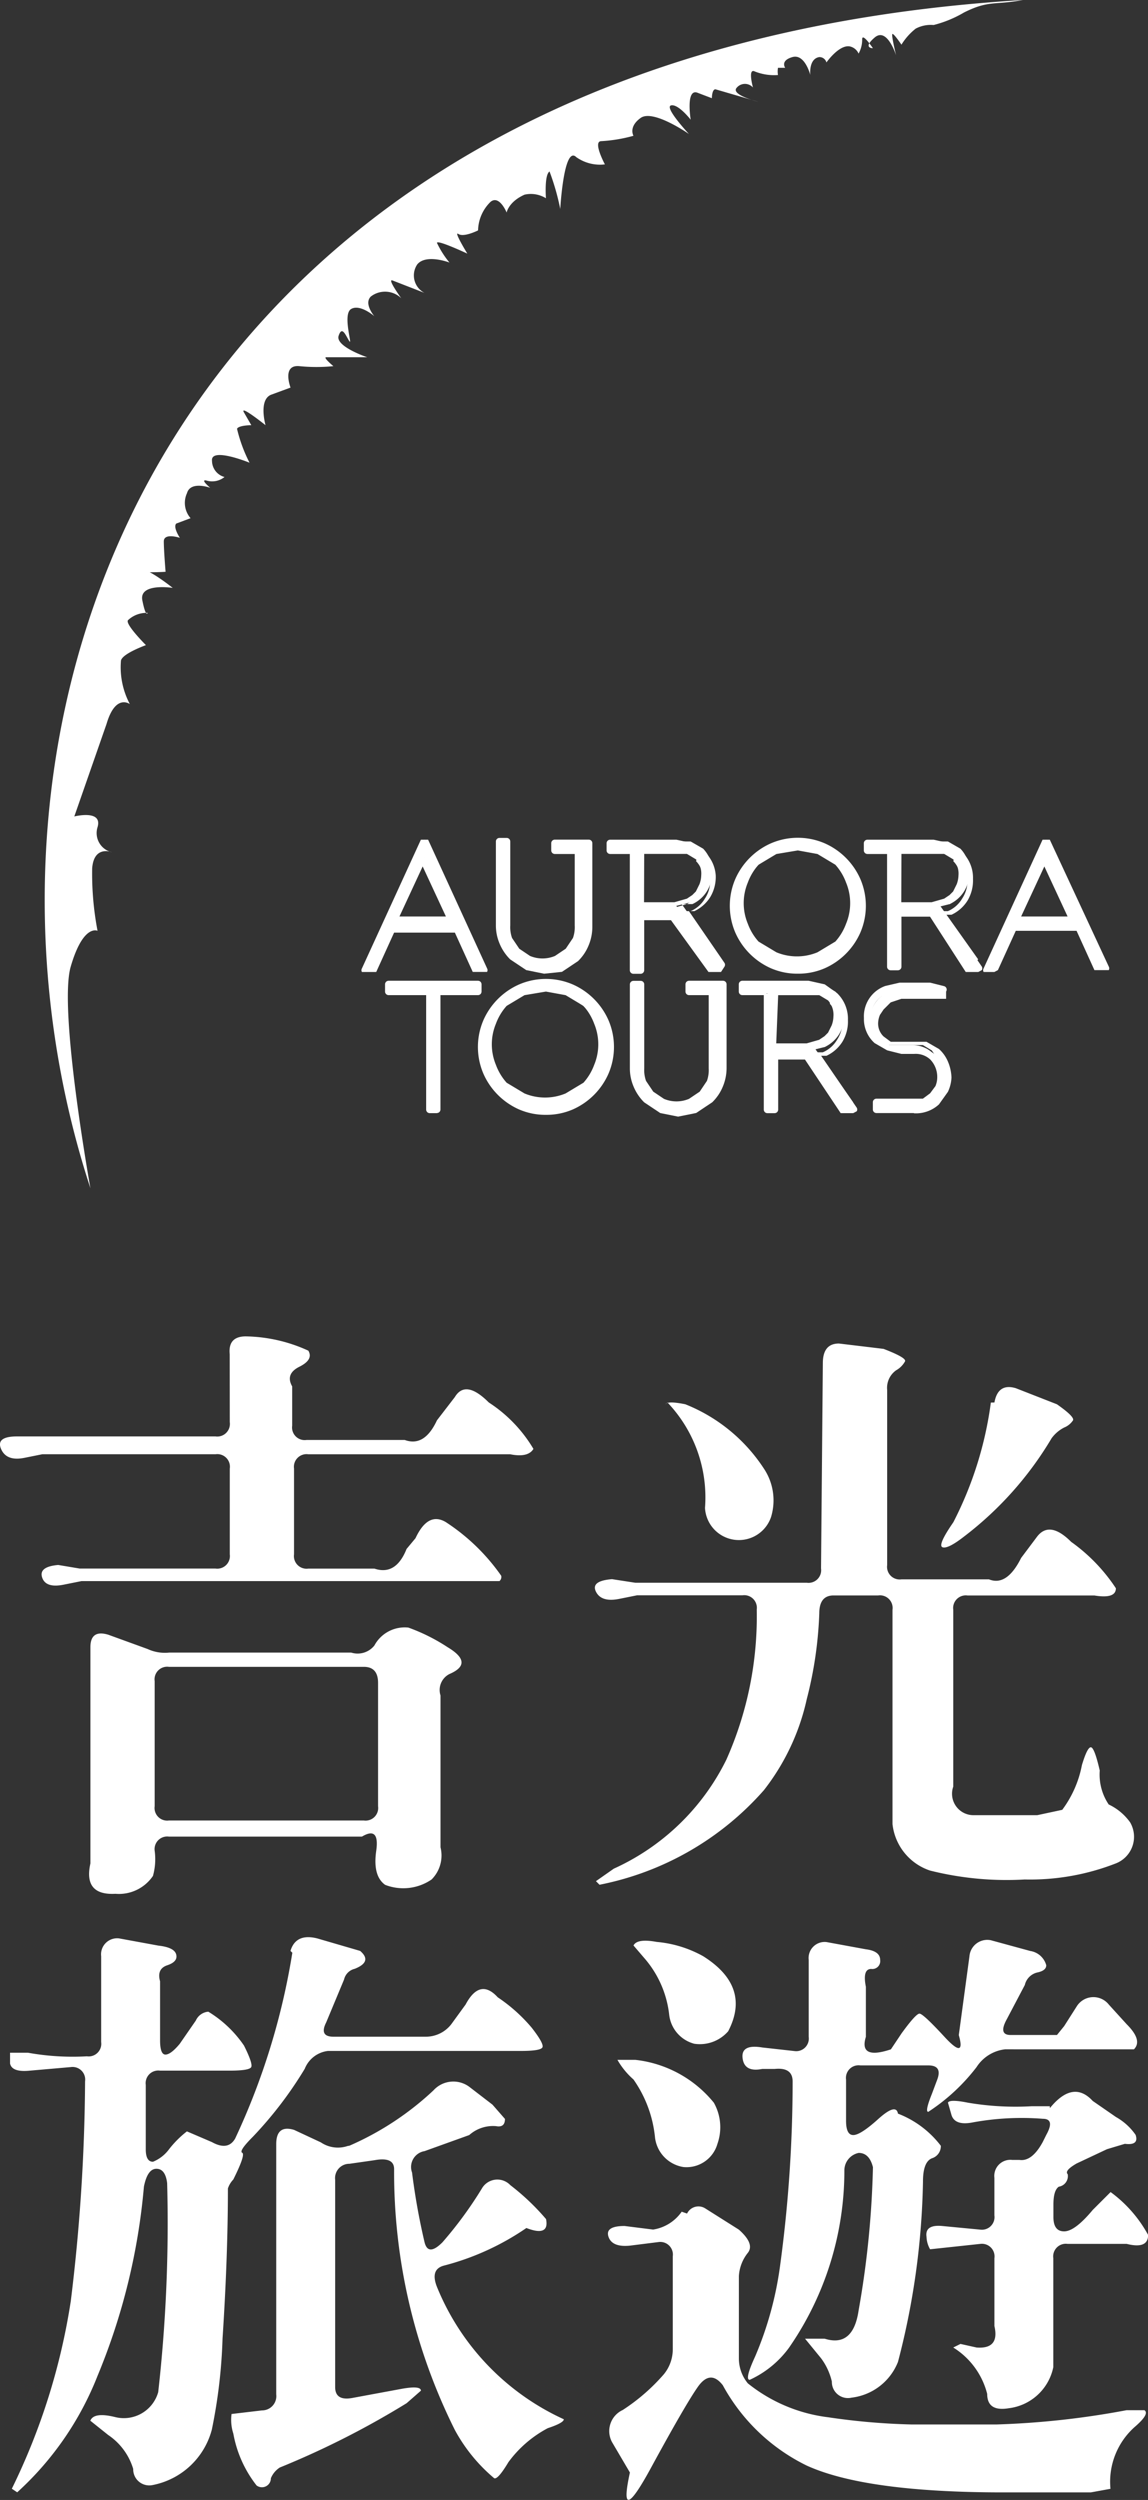 <svg xmlns="http://www.w3.org/2000/svg" width="47.727" height="103.929" viewBox="0 0 47.727 103.929">
  <rect x="0" y="0" width="47.727" height="103.929" fill="#333333" stroke="none"/>
  <g id="圖稿_122" data-name="圖稿 122" transform="translate(23.863 51.964)">
    <g id="圖稿_122-2" data-name="圖稿 122" transform="translate(-23.864 -51.964)">
      <g id="Group_1724" data-name="Group 1724" transform="translate(0 55.556)">
        <path id="Path_447" data-name="Path 447" d="M9.491,75.543q-.074-.743.668-.743a6.462,6.462,0,0,1,2.6.594q.223.371-.371.668t-.3.817v1.634a.525.525,0,0,0,.594.594H16.77q.817.3,1.337-.817l.743-.966q.446-.743,1.411.223a5.868,5.868,0,0,1,1.857,1.931q-.223.371-.966.223H12.759a.525.525,0,0,0-.594.594v3.565a.525.525,0,0,0,.594.594h2.748q.891.3,1.337-.817l.371-.446q.52-1.114,1.263-.668a8.393,8.393,0,0,1,2.3,2.228.223.223,0,0,1-.074.223H3.327l-.743.149q-.743.149-.891-.3t.668-.52l.891.149H8.9a.525.525,0,0,0,.594-.594V80.3A.525.525,0,0,0,8.9,79.7h-7.2l-.743.149Q.207,80-.015,79.479t.668-.52H8.9a.525.525,0,0,0,.594-.594Zm6.016,12.106a1.432,1.432,0,0,1,1.411-.743,7.725,7.725,0,0,1,1.634.817q1.114.668.074,1.114a.743.743,0,0,0-.371.891v6.313a1.411,1.411,0,0,1-.371,1.337,2.08,2.08,0,0,1-1.931.223q-.52-.371-.371-1.411t-.594-.594H6.966a.525.525,0,0,0-.594.594A2.6,2.6,0,0,1,6.3,97.23a1.708,1.708,0,0,1-1.56.743Q3.4,98.047,3.7,96.71V87.723q0-.743.743-.52l1.634.594a1.708,1.708,0,0,0,.891.149h7.576a.891.891,0,0,0,.966-.3m.149,1.56q0-.668-.594-.668h-8.1a.525.525,0,0,0-.594.594v5.2a.525.525,0,0,0,.594.594h8.1a.525.525,0,0,0,.594-.594Z" transform="translate(0.06 -74.8)" fill="#fff"/>
        <path id="Path_448" data-name="Path 448" d="M42.717,76.017q0-.817.668-.817l1.857.223q.966.371.891.52a.965.965,0,0,1-.371.371.891.891,0,0,0-.371.817V84.41a.525.525,0,0,0,.594.594h3.639q.743.3,1.337-.891l.668-.891q.52-.668,1.411.223A7.279,7.279,0,0,1,54.9,85.375q0,.446-.891.3H48.733a.525.525,0,0,0-.594.594V93.62a.891.891,0,0,0,.817,1.188H51.63l1.04-.223a4.53,4.53,0,0,0,.817-1.857q.223-.743.371-.743t.371.966a2.228,2.228,0,0,0,.371,1.411,2.3,2.3,0,0,1,.891.743,1.188,1.188,0,0,1-.594,1.708,9.8,9.8,0,0,1-3.788.668,13.072,13.072,0,0,1-3.936-.371,2.3,2.3,0,0,1-1.56-1.931V86.267a.525.525,0,0,0-.594-.594H43.163q-.594,0-.594.743a16.489,16.489,0,0,1-.52,3.565,9.433,9.433,0,0,1-1.783,3.788A12.255,12.255,0,0,1,33.433,97.7l-.149-.149.743-.52a9.655,9.655,0,0,0,4.679-4.531,14.632,14.632,0,0,0,1.263-6.239.525.525,0,0,0-.594-.594H34.993l-.743.149q-.743.149-.966-.3t.668-.52l.966.149h7.13a.525.525,0,0,0,.594-.594Zm-6.536,1.708q.074-.149.817,0A6.982,6.982,0,0,1,40.266,80.4a2.377,2.377,0,0,1,.3,2.005,1.411,1.411,0,0,1-2.748-.371,5.719,5.719,0,0,0-1.56-4.382m13.592,0q.149-.817.891-.594l1.708.668q.743.52.668.668a.8.8,0,0,1-.371.3,1.474,1.474,0,0,0-.52.446,14.335,14.335,0,0,1-3.639,4.085q-.668.52-.891.446t.446-1.04a15.226,15.226,0,0,0,1.56-4.976" transform="translate(-8.507 -74.903)" fill="#fff"/>
        <path id="Path_449" data-name="Path 449" d="M12.161,109q.223-.743,1.114-.52l1.783.52q.52.446-.223.743a.594.594,0,0,0-.446.446l-.743,1.783q-.3.594.3.594h3.862a1.337,1.337,0,0,0,1.04-.52l.594-.817q.594-1.114,1.337-.3a6.758,6.758,0,0,1,1.411,1.263q.52.668.446.817t-.891.149H13.72a1.188,1.188,0,0,0-.966.743,16.266,16.266,0,0,1-2.154,2.822q-.594.594-.446.668t-.371,1.114a.966.966,0,0,0-.223.371q0,2.822-.223,6.239a21.911,21.911,0,0,1-.446,3.788,3.17,3.17,0,0,1-2.451,2.3.668.668,0,0,1-.817-.668,2.6,2.6,0,0,0-1.04-1.411l-.743-.594q.149-.371,1.04-.149a1.485,1.485,0,0,0,1.783-1.04,62.908,62.908,0,0,0,.371-8.69q-.074-.594-.446-.594t-.52.743a26.441,26.441,0,0,1-1.931,7.873A12.923,12.923,0,0,1,.8,131.507l-.223-.149a26.961,26.961,0,0,0,2.451-7.8,77.911,77.911,0,0,0,.594-9.135.525.525,0,0,0-.594-.594l-1.708.149q-.743.074-.817-.3v-.446h.743a10.471,10.471,0,0,0,2.451.149.525.525,0,0,0,.594-.594v-3.565a.668.668,0,0,1,.743-.743l1.634.3q.668.074.743.371t-.371.446q-.446.149-.3.668v2.451q0,.594.223.594t.594-.446l.668-.966a.627.627,0,0,1,.52-.371,4.828,4.828,0,0,1,1.485,1.411q.371.743.3.891t-.891.149h-2.9a.525.525,0,0,0-.594.594v2.674q0,.52.3.52a1.56,1.56,0,0,0,.668-.52,4.208,4.208,0,0,1,.743-.743l1.04.446q.668.371.966-.149a28.966,28.966,0,0,0,2.377-7.724m2.377,8.021a12.255,12.255,0,0,0,3.491-2.3,1.114,1.114,0,0,1,1.485-.149l.966.743.52.594q0,.371-.371.3a1.485,1.485,0,0,0-1.114.371l-1.857.668a.668.668,0,0,0-.52.891,27.555,27.555,0,0,0,.52,2.9q.149.594.743,0a16.413,16.413,0,0,0,1.634-2.228.743.743,0,0,1,1.188-.149,9.8,9.8,0,0,1,1.485,1.411q.149.743-.817.371a10.844,10.844,0,0,1-3.417,1.56q-.594.149-.3.891a10.324,10.324,0,0,0,5.273,5.5q0,.149-.668.371a4.828,4.828,0,0,0-1.634,1.411q-.446.743-.594.668a6.907,6.907,0,0,1-1.634-2.005,23.99,23.99,0,0,1-2.525-10.844q0-.52-.817-.371l-1.04.149a.594.594,0,0,0-.594.668v8.616q0,.594.743.446l2.005-.371q.817-.149.817.074l-.594.52a35.65,35.65,0,0,1-5.273,2.674.966.966,0,0,0-.371.446.371.371,0,0,1-.594.3,4.9,4.9,0,0,1-.966-2.154,1.857,1.857,0,0,1-.074-.817l1.263-.149a.594.594,0,0,0,.594-.668v-10.4q0-.817.743-.594l1.114.52a1.263,1.263,0,0,0,1.114.149" transform="translate(-0.084 -83.452)" fill="#fff"/>
        <path id="Path_450" data-name="Path 450" d="M37.26,119.958a.525.525,0,0,1,.743-.223l1.411.891q.668.594.371.966a1.708,1.708,0,0,0-.371.966v3.417a1.634,1.634,0,0,0,.371,1.04,6.61,6.61,0,0,0,3.342,1.411,27.776,27.776,0,0,0,3.491.3h3.491a34.758,34.758,0,0,0,5.422-.594h.743q.223.149-.371.668a3.045,3.045,0,0,0-1.04,2.6l-.817.149H50.406q-5.719,0-8.17-1.114a7.947,7.947,0,0,1-3.491-3.342q-.52-.668-1.04.074T35.775,130.5q-1.411,2.6-.891.223l-.743-1.263a.966.966,0,0,1,.446-1.337,8.1,8.1,0,0,0,1.708-1.485,1.634,1.634,0,0,0,.371-1.04v-3.862a.525.525,0,0,0-.594-.594l-1.188.149q-.743.074-.891-.371t.668-.446l1.188.149a1.783,1.783,0,0,0,1.188-.743m-2.748-6.313h.817a4.9,4.9,0,0,1,3.268,1.783,2.08,2.08,0,0,1,.149,1.708,1.337,1.337,0,0,1-1.411.966,1.411,1.411,0,0,1-1.188-1.263,5.05,5.05,0,0,0-.891-2.377,3.194,3.194,0,0,1-.668-.817m.668-4.753q.149-.3.966-.149a4.828,4.828,0,0,1,1.931.594q2.005,1.263,1.04,3.119a1.56,1.56,0,0,1-1.411.52,1.411,1.411,0,0,1-1.04-1.188,4.308,4.308,0,0,0-1.04-2.377l-.446-.52M49,109.263a.743.743,0,0,1,.891-.668l1.634.446a.817.817,0,0,1,.668.594q0,.223-.371.3a.693.693,0,0,0-.52.52l-.743,1.411q-.371.668.149.668h1.931l.3-.371.52-.817a.817.817,0,0,1,1.337-.074l.743.817q.668.668.3,1.04H50.481a1.634,1.634,0,0,0-1.188.743,8.1,8.1,0,0,1-2.005,1.857q-.149,0,.149-.743l.223-.594q.223-.594-.371-.594H44.464a.525.525,0,0,0-.594.594V116.1q0,.594.3.594t1.04-.668q.743-.668.817-.223a4.085,4.085,0,0,1,1.783,1.337.526.526,0,0,1-.371.52q-.371.149-.371.966a31.64,31.64,0,0,1-1.04,7.5,2.377,2.377,0,0,1-1.931,1.485.668.668,0,0,1-.817-.668,2.6,2.6,0,0,0-.446-.966l-.668-.817h.817q1.188.371,1.411-1.188a38.845,38.845,0,0,0,.594-5.942q-.149-.594-.594-.594a.743.743,0,0,0-.594.743,12.923,12.923,0,0,1-2.3,7.353,4.159,4.159,0,0,1-1.634,1.337q-.223,0,.223-.966a14.483,14.483,0,0,0,1.04-3.788,56.818,56.818,0,0,0,.52-7.65q0-.594-.743-.52h-.52q-.743.149-.817-.446t.817-.446l1.337.149a.525.525,0,0,0,.594-.594v-3.194a.668.668,0,0,1,.743-.743l1.634.3q.594.074.594.446a.328.328,0,0,1-.371.371q-.371,0-.223.743v2.08q-.3.966,1.04.52l.446-.668q.594-.817.743-.817t1.04.966q.891.966.594-.074Zm3.342,6.313q.966-1.188,1.783-.3l.966.668a2.451,2.451,0,0,1,.817.743q.149.446-.446.371l-.743.223-1.263.594q-.52.3-.371.446a.446.446,0,0,1-.371.52q-.223.149-.223.743v.52q0,.594.446.594t1.188-.891l.743-.743a5.422,5.422,0,0,1,1.56,1.783q0,.594-.891.371H53.08a.525.525,0,0,0-.594.594v4.531a2.154,2.154,0,0,1-1.857,1.708q-.891.148-.891-.594a3.194,3.194,0,0,0-1.411-1.931l.3-.149.668.149q.966.074.743-.891v-2.822a.525.525,0,0,0-.594-.594l-2.08.223a1.114,1.114,0,0,1-.149-.52q-.074-.52.668-.446l1.56.149a.525.525,0,0,0,.594-.594v-1.56a.668.668,0,0,1,.743-.743h.3q.52.074.966-.743l.149-.3q.371-.668-.149-.668a11.29,11.29,0,0,0-2.9.149q-.743.149-.891-.3l-.149-.52q.074-.149.817,0a11.809,11.809,0,0,0,2.674.149h.743" transform="translate(-8.695 -83.491)" fill="#fff"/>
      </g>
      <g id="Group_1725" data-name="Group 1725" transform="translate(15.028 34.908)">
        <path id="Path_451" data-name="Path 451" d="M24.9,52.348l-.817-1.708h-2.6l-.817,1.708H20.3L22.825,47l2.451,5.348Zm-2.08-4.6-1.263,2.6h2.377Z" transform="translate(-20.206 -47)" fill="#fff"/>
        <path id="Path_452" data-name="Path 452" d="M20.639,52.5h-.446a.149.149,0,0,1,0-.149L22.644,47h.3l2.451,5.348a.149.149,0,0,1,0,.149H24.8l-.743-1.634H21.53L20.787,52.5Zm-.149-.3h0l.743-1.634H24.2l.743,1.634h0l-2.228-4.828Zm3.417-1.708H21.456a.149.149,0,0,1,0-.149l1.188-2.6h.3l1.188,2.6a.149.149,0,0,1,0,.149Zm-2.154-.3h1.931l-.966-2.08Z" transform="translate(-20.173 -47)" fill="#fff"/>
      </g>
      <g id="Group_1726" data-name="Group 1726" transform="translate(20.618 34.834)">
        <path id="Path_453" data-name="Path 453" d="M31.491,51.334a1.783,1.783,0,0,1-.371.594l-.594.371-.668.149-.743-.149-.594-.371a1.857,1.857,0,0,1-.371-.594A1.783,1.783,0,0,1,28,50.665V47.1h.3v3.491a1.485,1.485,0,0,0,.149.594l.3.52.52.3.594.149L30.451,52l.446-.3.3-.446a1.485,1.485,0,0,0,.149-.594V47.4H30.228v-.3h1.411v3.491a1.857,1.857,0,0,1-.149.668" transform="translate(-27.777 -46.951)" fill="#fff"/>
        <path id="Path_454" data-name="Path 454" d="M29.705,52.545l-.743-.149-.668-.446a2.005,2.005,0,0,1-.446-.668,1.931,1.931,0,0,1-.149-.743V47.049a.149.149,0,0,1,.149-.149h.3a.149.149,0,0,1,.149.149v3.491a1.337,1.337,0,0,0,.074.52l.3.446.446.3a1.337,1.337,0,0,0,1.04,0l.446-.3.3-.446a1.337,1.337,0,0,0,.074-.52V47.568h-.817A.149.149,0,0,1,30,47.42v-.3a.149.149,0,0,1,.149-.149h1.411a.149.149,0,0,1,.149.149v3.491a2.005,2.005,0,0,1-.149.743h0a1.931,1.931,0,0,1-.446.668l-.668.446ZM28,47.2v3.342a1.634,1.634,0,0,0,.149.668,1.708,1.708,0,0,0,.371.52l.52.371a1.708,1.708,0,0,0,1.263,0l.52-.371a1.634,1.634,0,0,0,.371-.52,1.708,1.708,0,0,0,.149-.668V47.2h-.149a.149.149,0,0,1,.149.149v3.194a1.634,1.634,0,0,1-.149.668l-.371.52-.52.371a1.634,1.634,0,0,1-1.263,0l-.52-.371A1.659,1.659,0,0,1,28,50.539V47.2Zm3.342,4.011Z" transform="translate(-27.7 -46.9)" fill="#fff"/>
      </g>
      <g id="Group_1727" data-name="Group 1727" transform="translate(25.223 34.908)">
        <path id="Path_455" data-name="Path 455" d="M38.334,52.373l-1.56-2.228H35.363v2.3h-.3V47.4H34.1v-.3h3.342l.52.3a1.337,1.337,0,0,1,.371.966,1.485,1.485,0,0,1-.223.817,1.411,1.411,0,0,1-.594.52h-.446L38.7,52Zm-.594-4.6-.371-.223H35.363v2.3h1.411l.52-.149.223-.149.223-.223.149-.3a1.263,1.263,0,0,0,.074-.371,1.04,1.04,0,0,0-.3-.743" transform="translate(-33.951 -47.026)" fill="#fff"/>
        <path id="Path_456" data-name="Path 456" d="M38.653,52.5h-.52l-1.56-2.154H35.46v2.08a.149.149,0,0,1-.149.149h-.3a.149.149,0,0,1-.149-.149V47.594h-.817a.149.149,0,0,1-.149-.149v-.3A.149.149,0,0,1,34.049,47H36.8l.668.149.52.371a1.485,1.485,0,0,1,.446.966,1.634,1.634,0,0,1-.223.891,1.56,1.56,0,0,1-.668.594h-.223L38.8,52.125a.149.149,0,0,1,0,.149Zm-.3-.3h0l-1.485-2.08a.149.149,0,0,1,0-.149h.52a1.263,1.263,0,0,0,.594-.52,1.337,1.337,0,0,0,.223-.743,1.188,1.188,0,0,0-.371-.891l-.446-.3H35.014a.149.149,0,0,1,.149.149V52.2h0V49.971h.074l-.149-.149V47.371a.149.149,0,0,1,.149-.149h2.005l.446.3h0a1.188,1.188,0,0,1,.371.891,1.411,1.411,0,0,1-.074.446l-.149.371-.223.223-.223.149-.594.149h0Zm-2.9-2.6h1.263l.52-.149.223-.149.149-.149.149-.3a1.114,1.114,0,0,0,.074-.371.891.891,0,0,0-.223-.668h0l-.371-.223H35.46Z" transform="translate(-33.9 -47)" fill="#fff"/>
      </g>
      <g id="Group_1728" data-name="Group 1728" transform="translate(30.341 34.827)">
        <path id="Path_457" data-name="Path 457" d="M46.129,50.818a2.748,2.748,0,0,1-1.411,1.411,2.674,2.674,0,0,1-2.08,0,2.748,2.748,0,0,1-1.411-1.411,2.674,2.674,0,0,1,0-2.08,2.748,2.748,0,0,1,1.411-1.411,2.674,2.674,0,0,1,2.08,0,2.748,2.748,0,0,1,1.411,1.411,2.674,2.674,0,0,1,0,2.08m-.3-2.005a2.451,2.451,0,0,0-.52-.743l-.743-.52-.891-.223-.891.223-.743.52a2.451,2.451,0,0,0-.52.743,2.377,2.377,0,0,0,0,1.857,2.451,2.451,0,0,0,.52.743l.743.52.891.223.891-.223.743-.52a2.451,2.451,0,0,0,.52-.743,2.377,2.377,0,0,0,0-1.857" transform="translate(-40.849 -46.949)" fill="#fff"/>
        <path id="Path_458" data-name="Path 458" d="M43.62,52.542a2.748,2.748,0,0,1-1.114-.223,2.9,2.9,0,0,1-1.485-1.485,2.822,2.822,0,0,1,0-2.228,2.9,2.9,0,0,1,1.485-1.485,2.822,2.822,0,0,1,2.228,0,2.9,2.9,0,0,1,1.485,1.485,2.822,2.822,0,0,1,0,2.228,2.9,2.9,0,0,1-1.485,1.485,2.748,2.748,0,0,1-1.114.223Zm0-5.422-.966.223a2.6,2.6,0,0,0-1.337,1.337,2.525,2.525,0,0,0,0,2.005,2.6,2.6,0,0,0,1.337,1.337,2.525,2.525,0,0,0,2.005,0A2.6,2.6,0,0,0,46,50.686a2.525,2.525,0,0,0,0-2.005,2.6,2.6,0,0,0-.52-.817l-.817-.52Zm0,5.051-.966-.223-.817-.52a2.6,2.6,0,0,1-.52-.817,2.525,2.525,0,0,1,0-2.005,2.6,2.6,0,0,1,.52-.817l.817-.52a2.525,2.525,0,0,1,2.005,0l.817.52a2.6,2.6,0,0,1,.52.817h0a2.525,2.525,0,0,1,0,2.005,2.6,2.6,0,0,1-.594.817l-.817.52Zm0-4.753-.891.149-.743.446a2.3,2.3,0,0,0-.446.743,2.228,2.228,0,0,0,0,1.708,2.3,2.3,0,0,0,.446.743l.743.446a2.228,2.228,0,0,0,1.708,0l.743-.446a2.3,2.3,0,0,0,.446-.743,2.228,2.228,0,0,0,0-1.708h0a2.3,2.3,0,0,0-.446-.743l-.743-.446Z" transform="translate(-40.791 -46.891)" fill="#fff"/>
      </g>
      <g id="Group_1729" data-name="Group 1729" transform="translate(35.918 34.908)">
        <path id="Path_459" data-name="Path 459" d="M52.734,52.373l-1.56-2.228H49.763v2.3h-.3V47.4H48.5v-.3h3.342l.52.3a1.337,1.337,0,0,1,.371.966,1.485,1.485,0,0,1-.223.817,1.411,1.411,0,0,1-.594.52h-.446L53.1,52Zm-.594-4.6-.371-.223H49.763v2.3h1.411l.52-.149.223-.149.223-.223.149-.3a1.263,1.263,0,0,0,.074-.371,1.04,1.04,0,0,0-.3-.743" transform="translate(-48.351 -47.026)" fill="#fff"/>
        <path id="Path_460" data-name="Path 460" d="M53.053,52.5h-.52l-1.485-2.3H49.86v2.08a.149.149,0,0,1-.149.149h-.3a.149.149,0,0,1-.149-.149V47.594h-.817a.149.149,0,0,1-.149-.149v-.3A.149.149,0,0,1,48.449,47H51.2l.668.149.52.371a1.485,1.485,0,0,1,.446,1.114,1.634,1.634,0,0,1-.223.891,1.56,1.56,0,0,1-.668.594h-.223L53.2,52.273a.149.149,0,0,1,0,.149Zm-.3-.3h0l-1.485-2.08a.149.149,0,0,1,0-.149h.52a1.263,1.263,0,0,0,.594-.52,1.337,1.337,0,0,0,.223-.743,1.188,1.188,0,0,0-.371-.891l-.446-.3H49.414a.149.149,0,0,1,.149.149V52.2h0V49.971h.074l-.149-.149V47.371a.149.149,0,0,1,.149-.149h2.005l.446.3h0a1.188,1.188,0,0,1,.446.966,1.411,1.411,0,0,1-.074.446l-.149.371-.223.223-.223.149-.594.149h0Zm-2.9-2.6h1.263l.52-.149.223-.149.149-.149.149-.3a1.114,1.114,0,0,0,.074-.371.891.891,0,0,0-.223-.668h0l-.371-.223H49.86Z" transform="translate(-48.3 -47)" fill="#fff"/>
      </g>
      <g id="Group_1730" data-name="Group 1730" transform="translate(40.874 34.908)">
        <path id="Path_461" data-name="Path 461" d="M59.7,52.348l-.817-1.708h-2.6l-.817,1.708H55.1L57.625,47l2.451,5.348Zm-2.08-4.6-1.188,2.6h2.377Z" transform="translate(-55.006 -47)" fill="#fff"/>
        <path id="Path_462" data-name="Path 462" d="M55.439,52.5h-.446a.149.149,0,0,1,0-.149L57.444,47h.3l2.451,5.273a.149.149,0,0,1,0,.149H59.6l-.743-1.634H56.33l-.743,1.634Zm-.149-.3h0l.743-1.634H59l.743,1.634h0l-2.228-4.828Zm3.417-1.708H56.256a.149.149,0,0,1,0-.149l1.188-2.6h.3l1.188,2.6a.149.149,0,0,1,0,.149Zm-2.154-.3h1.931l-.966-2.08Z" transform="translate(-54.973 -47)" fill="#fff"/>
      </g>
      <path id="Path_463" data-name="Path 463" d="M4.342,49.391C-2.194,29.412,7.536,2.154,43.113,0,41.924.223,41.7,0,40.662.52a4.828,4.828,0,0,1-1.263.52,1.337,1.337,0,0,0-.743.149,2.525,2.525,0,0,0-.594.668s-.3-.446-.371-.446.149.891.149.891-.371-1.188-.891-.743-.074.446-.074.446-.446-.668-.446-.371a1.188,1.188,0,0,1-.149.594.52.52,0,0,0-.371-.3c-.446-.074-.966.668-.966.668a.3.3,0,0,0-.3-.223c-.446.074-.371.743-.371.743s-.223-.891-.743-.743-.3.446-.3.446h-.3a.891.891,0,0,0,0,.3,2.154,2.154,0,0,1-.966-.149c-.3-.149-.074.668-.074.668a.446.446,0,0,0-.668,0c-.3.3.891.594.891.594l-1.783-.52c-.149,0-.149.371-.149.371L29.6,3.862c-.52-.223-.3,1.114-.3,1.114s-.52-.668-.817-.594.743,1.188.743,1.188-1.485-1.04-2.005-.668-.3.743-.3.743a6.313,6.313,0,0,1-1.337.223c-.371,0,.149.966.149.966a1.708,1.708,0,0,1-1.188-.3c-.52-.52-.668,2.154-.668,2.154a9.878,9.878,0,0,0-.446-1.56c-.223.149-.149,1.114-.149,1.114a1.188,1.188,0,0,0-.891-.149c-.668.3-.743.743-.743.743s-.3-.743-.668-.446a1.708,1.708,0,0,0-.52,1.188s-.594.3-.817.149.371.817.371.817-1.263-.594-1.263-.446a3.9,3.9,0,0,0,.52.817s-.966-.371-1.337.074a.817.817,0,0,0,.3,1.188l-1.337-.52c-.223-.074.371.743.371.743A.966.966,0,0,0,16,12.329c-.3.3.149.817.149.817s-.594-.52-.966-.3.074,1.56-.074,1.337-.3-.668-.446-.223,1.188.891,1.188.891H14.146c-.149,0,.3.371.3.371a7.13,7.13,0,0,1-1.411,0c-.743-.074-.371.891-.371.891l-.817.3c-.52.223-.223,1.263-.223,1.263s-1.114-.891-.891-.52l.3.52s-.52,0-.594.149a6.231,6.231,0,0,0,.52,1.411s-1.634-.668-1.56-.074a.7.7,0,0,0,.52.668.817.817,0,0,1-.743.149c-.3-.074.149.3.149.3s-.817-.3-.966.223a.966.966,0,0,0,.149,1.04l-.594.223c-.149.149.149.594.149.594s-.668-.223-.668.149.074,1.263.074,1.263-1.263.074-1.04-.074,1.337.743,1.337.743-1.411-.223-1.263.52.223.52.223.52a1.114,1.114,0,0,0-.817.3c-.149.149.743,1.04.743,1.04s-1.04.371-1.04.668a3.268,3.268,0,0,0,.371,1.783s-.594-.446-.966.817L3.674,33.942s1.188-.3.966.446a.817.817,0,0,0,.594,1.04s-.743-.3-.817.668a12.626,12.626,0,0,0,.223,2.6s-.594-.3-1.114,1.485.817,9.21.817,9.21" transform="translate(-0.584)" fill="#fff"/>
      <g id="Group_1731" data-name="Group 1731" transform="translate(16.013 40.776)">
        <path id="Path_464" data-name="Path 464" d="M23.705,55.4v4.9h-.3V55.4H21.7v-.3h3.714v.3Z" transform="translate(-21.551 -54.951)" fill="#fff"/>
        <path id="Path_465" data-name="Path 465" d="M23.654,60.4h-.3a.149.149,0,0,1-.149-.149V55.494h-1.56a.149.149,0,0,1-.149-.149v-.3a.149.149,0,0,1,.149-.149h3.714a.149.149,0,0,1,.149.149v.3a.149.149,0,0,1-.149.149H23.8v4.753a.149.149,0,0,1-.149.149Zm-.149-.3h0V55.346a.149.149,0,0,1,.149-.149h-.3a.149.149,0,0,1,.149.149Z" transform="translate(-21.5 -54.9)" fill="#fff"/>
      </g>
      <g id="Group_1732" data-name="Group 1732" transform="translate(19.869 40.695)">
        <path id="Path_466" data-name="Path 466" d="M32,58.718a2.748,2.748,0,0,1-1.411,1.411,2.674,2.674,0,0,1-2.08,0,2.748,2.748,0,0,1-1.485-1.411,2.674,2.674,0,0,1,0-2.08,2.748,2.748,0,0,1,1.411-1.411,2.674,2.674,0,0,1,2.08,0,2.748,2.748,0,0,1,1.411,1.411,2.674,2.674,0,0,1,0,2.08m-.3-2.005a2.451,2.451,0,0,0-.52-.743l-.743-.52-.891-.223-.891.223-.743.52a2.451,2.451,0,0,0-.52.743,2.377,2.377,0,0,0,0,1.857,2.451,2.451,0,0,0,.52.743l.743.52.891.223.891-.223.743-.52a2.451,2.451,0,0,0,.52-.743,2.377,2.377,0,0,0,0-1.857" transform="translate(-26.724 -54.849)" fill="#fff"/>
        <path id="Path_467" data-name="Path 467" d="M29.52,60.442a2.748,2.748,0,0,1-1.114-.223,2.9,2.9,0,0,1-1.485-1.485,2.822,2.822,0,0,1,0-2.228,2.9,2.9,0,0,1,1.485-1.485,2.822,2.822,0,0,1,2.228,0,2.9,2.9,0,0,1,1.485,1.485,2.822,2.822,0,0,1,0,2.228,2.9,2.9,0,0,1-1.485,1.485,2.748,2.748,0,0,1-1.114.223Zm0-5.422-.966.223a2.6,2.6,0,0,0-1.337,1.337,2.525,2.525,0,0,0,0,2.005,2.6,2.6,0,0,0,.446.817l.817.52a2.525,2.525,0,0,0,2.005,0l.817-.52a2.6,2.6,0,0,0,.52-.817,2.525,2.525,0,0,0,0-2.005,2.6,2.6,0,0,0-1.337-1.337Zm0,5.051-.966-.223-.817-.446a2.6,2.6,0,0,1-.52-.817,2.525,2.525,0,0,1,0-2.005,2.6,2.6,0,0,1,.52-.817l.817-.52a2.525,2.525,0,0,1,2.005,0l.817.52a2.6,2.6,0,0,1,.52.817h0a2.525,2.525,0,0,1,0,2.005,2.6,2.6,0,0,1-.52.817l-.817.52Zm0-4.753-.891.149-.743.446a2.3,2.3,0,0,0-.446.743,2.228,2.228,0,0,0,0,1.708,2.3,2.3,0,0,0,.446.743l.743.446a2.228,2.228,0,0,0,1.708,0l.743-.446a2.3,2.3,0,0,0,.446-.743,2.228,2.228,0,0,0,0-1.708h0a2.3,2.3,0,0,0-.446-.743l-.743-.446Z" transform="translate(-26.691 -54.791)" fill="#fff"/>
      </g>
      <g id="Group_1733" data-name="Group 1733" transform="translate(26.188 40.776)">
        <path id="Path_468" data-name="Path 468" d="M38.891,59.259a1.783,1.783,0,0,1-.371.594l-.594.371-.668.149-.743-.149-.594-.371a1.857,1.857,0,0,1-.371-.594,1.783,1.783,0,0,1-.149-.668V55.1h.3v3.491a1.485,1.485,0,0,0,.149.594l.3.52.52.3.594.149L37.851,60l.446-.3.3-.446a1.485,1.485,0,0,0,.149-.594V55.4H37.7v-.3h1.411v3.491a1.857,1.857,0,0,1-.149.668" transform="translate(-35.251 -54.951)" fill="#fff"/>
        <path id="Path_469" data-name="Path 469" d="M37.205,60.545l-.743-.149-.668-.446a2.005,2.005,0,0,1-.446-.668,1.931,1.931,0,0,1-.149-.743V55.049a.149.149,0,0,1,.149-.149h.3a.149.149,0,0,1,.149.149v3.491a1.337,1.337,0,0,0,.074.52l.3.446.446.3a1.337,1.337,0,0,0,1.04,0l.446-.3.3-.446a1.337,1.337,0,0,0,.074-.52V55.494h-.817a.149.149,0,0,1-.149-.149v-.3a.149.149,0,0,1,.149-.149h1.411a.149.149,0,0,1,.149.149v3.491a2.005,2.005,0,0,1-.149.743h0a1.931,1.931,0,0,1-.446.668l-.668.446ZM35.5,55.2v3.342a1.634,1.634,0,0,0,.149.668,1.708,1.708,0,0,0,.371.52l.52.371a1.708,1.708,0,0,0,1.263,0l.52-.371a1.634,1.634,0,0,0,.371-.52,1.708,1.708,0,0,0,.149-.668V55.2h-.149a.149.149,0,0,1,.149.149v3.194a1.634,1.634,0,0,1-.149.668l-.371.52-.52.371a1.634,1.634,0,0,1-1.263,0l-.52-.371a1.659,1.659,0,0,1-.52-1.188Zm3.342,4.011Z" transform="translate(-35.2 -54.9)" fill="#fff"/>
      </g>
      <g id="Group_1734" data-name="Group 1734" transform="translate(30.719 40.776)">
        <path id="Path_470" data-name="Path 470" d="M45.734,60.3l-1.56-2.228H42.837v2.3h-.3V55.4H41.5v-.3h3.342l.52.3a1.337,1.337,0,0,1,.371.966,1.485,1.485,0,0,1-.223.817,1.411,1.411,0,0,1-.594.52h-.446L46.1,60Zm-.594-4.531-.371-.223H42.837v2.3h1.411l.52-.149.223-.149.223-.223.149-.3a1.263,1.263,0,0,0,.074-.371,1.04,1.04,0,0,0-.3-.743" transform="translate(-41.351 -54.951)" fill="#fff"/>
        <path id="Path_471" data-name="Path 471" d="M46.053,60.4h-.52l-1.485-2.228H42.934v2.08a.149.149,0,0,1-.149.149h-.3a.149.149,0,0,1-.149-.149V55.494h-.891a.149.149,0,0,1-.149-.149v-.3a.149.149,0,0,1,.149-.149H44.2l.668.149.52.371a1.485,1.485,0,0,1,.446,1.114,1.634,1.634,0,0,1-.223.891,1.56,1.56,0,0,1-.668.594h-.223L46.2,60.173a.149.149,0,0,1,0,.149Zm-.3-.3h0l-1.485-2.08a.149.149,0,0,1,0-.149h.52a1.263,1.263,0,0,0,.594-.52,1.337,1.337,0,0,0,.223-.743,1.188,1.188,0,0,0-.371-.891l-.446-.3H42.414a.149.149,0,0,1,.149.149v4.753h0V58.094h.074l-.149-.149v-2.6a.149.149,0,0,1,.149-.149h2.005l.446.3h0a1.188,1.188,0,0,1,.446.966,1.411,1.411,0,0,1-.074.446l-.149.371-.223.223-.223.149-.594.149h0Zm-2.9-2.6h1.263l.52-.149.223-.149.149-.149.149-.3a1.114,1.114,0,0,0,.074-.371.891.891,0,0,0-.223-.668h0l-.371-.223H42.934Z" transform="translate(-41.3 -54.9)" fill="#fff"/>
      </g>
      <g id="Group_1735" data-name="Group 1735" transform="translate(35.917 40.85)">
        <path id="Path_472" data-name="Path 472" d="M51.719,59.459l-.3.52a1.263,1.263,0,0,1-.891.371H48.9v-.3H50.9l.371-.223.223-.371a1.114,1.114,0,0,0,.074-.446,1.188,1.188,0,0,0-.3-.817,1.04,1.04,0,0,0-.743-.3H49.417l-.446-.3a1.188,1.188,0,0,1-.371-.891,1.414,1.414,0,0,1,.817-1.263l.52-.149H51.2l.52.149v.3H49.937l-.446.149-.223.149-.223.223-.149.3a1.114,1.114,0,0,0-.074.371.891.891,0,0,0,.3.668l.371.223h1.485l.446.3a1.337,1.337,0,0,1,.3.446,1.708,1.708,0,0,1,.074.594,1.411,1.411,0,0,1-.149.52" transform="translate(-48.376 -55.077)" fill="#fff"/>
        <path id="Path_473" data-name="Path 473" d="M50.379,60.422H48.82a.149.149,0,0,1-.149-.149v-.3a.149.149,0,0,1,.149-.149h1.931l.3-.223.223-.3a.966.966,0,0,0,.074-.371,1.04,1.04,0,0,0-.3-.743.891.891,0,0,0-.668-.223h-.52l-.594-.149-.52-.3a1.337,1.337,0,0,1-.446-1.04,1.339,1.339,0,0,1,.891-1.337L49.785,55h1.263l.594.149a.149.149,0,0,1,.074.223v.3H49.859l-.446.149-.149.149-.149.149-.149.223a.966.966,0,0,0-.074.3.743.743,0,0,0,.223.594l.3.223H50.9l.52.3a1.485,1.485,0,0,1,.371.52,1.857,1.857,0,0,1,.149.668,1.56,1.56,0,0,1-.149.594h0l-.371.52a1.411,1.411,0,0,1-1.04.371Zm-1.485-.3h1.411a1.114,1.114,0,0,0,.817-.371l.3-.446h0a1.263,1.263,0,0,0,.074-.52,1.56,1.56,0,0,0-.074-.52l-.3-.446-.371-.223H49.265l-.371-.223a1.04,1.04,0,0,1-.3-.817,1.263,1.263,0,0,1,.074-.446l.149-.3.223-.223.223-.149.52-.149h0l-.52.149A1.083,1.083,0,0,0,48.6,56.56a1.04,1.04,0,0,0,.371.817l.371.223h.966a1.188,1.188,0,0,1,.891.371,1.337,1.337,0,0,1,.371.966,1.263,1.263,0,0,1-.074.52l-.3.446-.371.3H48.968Zm2.748-.743Z" transform="translate(-48.299 -55)" fill="#fff"/>
      </g>
    </g>
  </g>
</svg>
